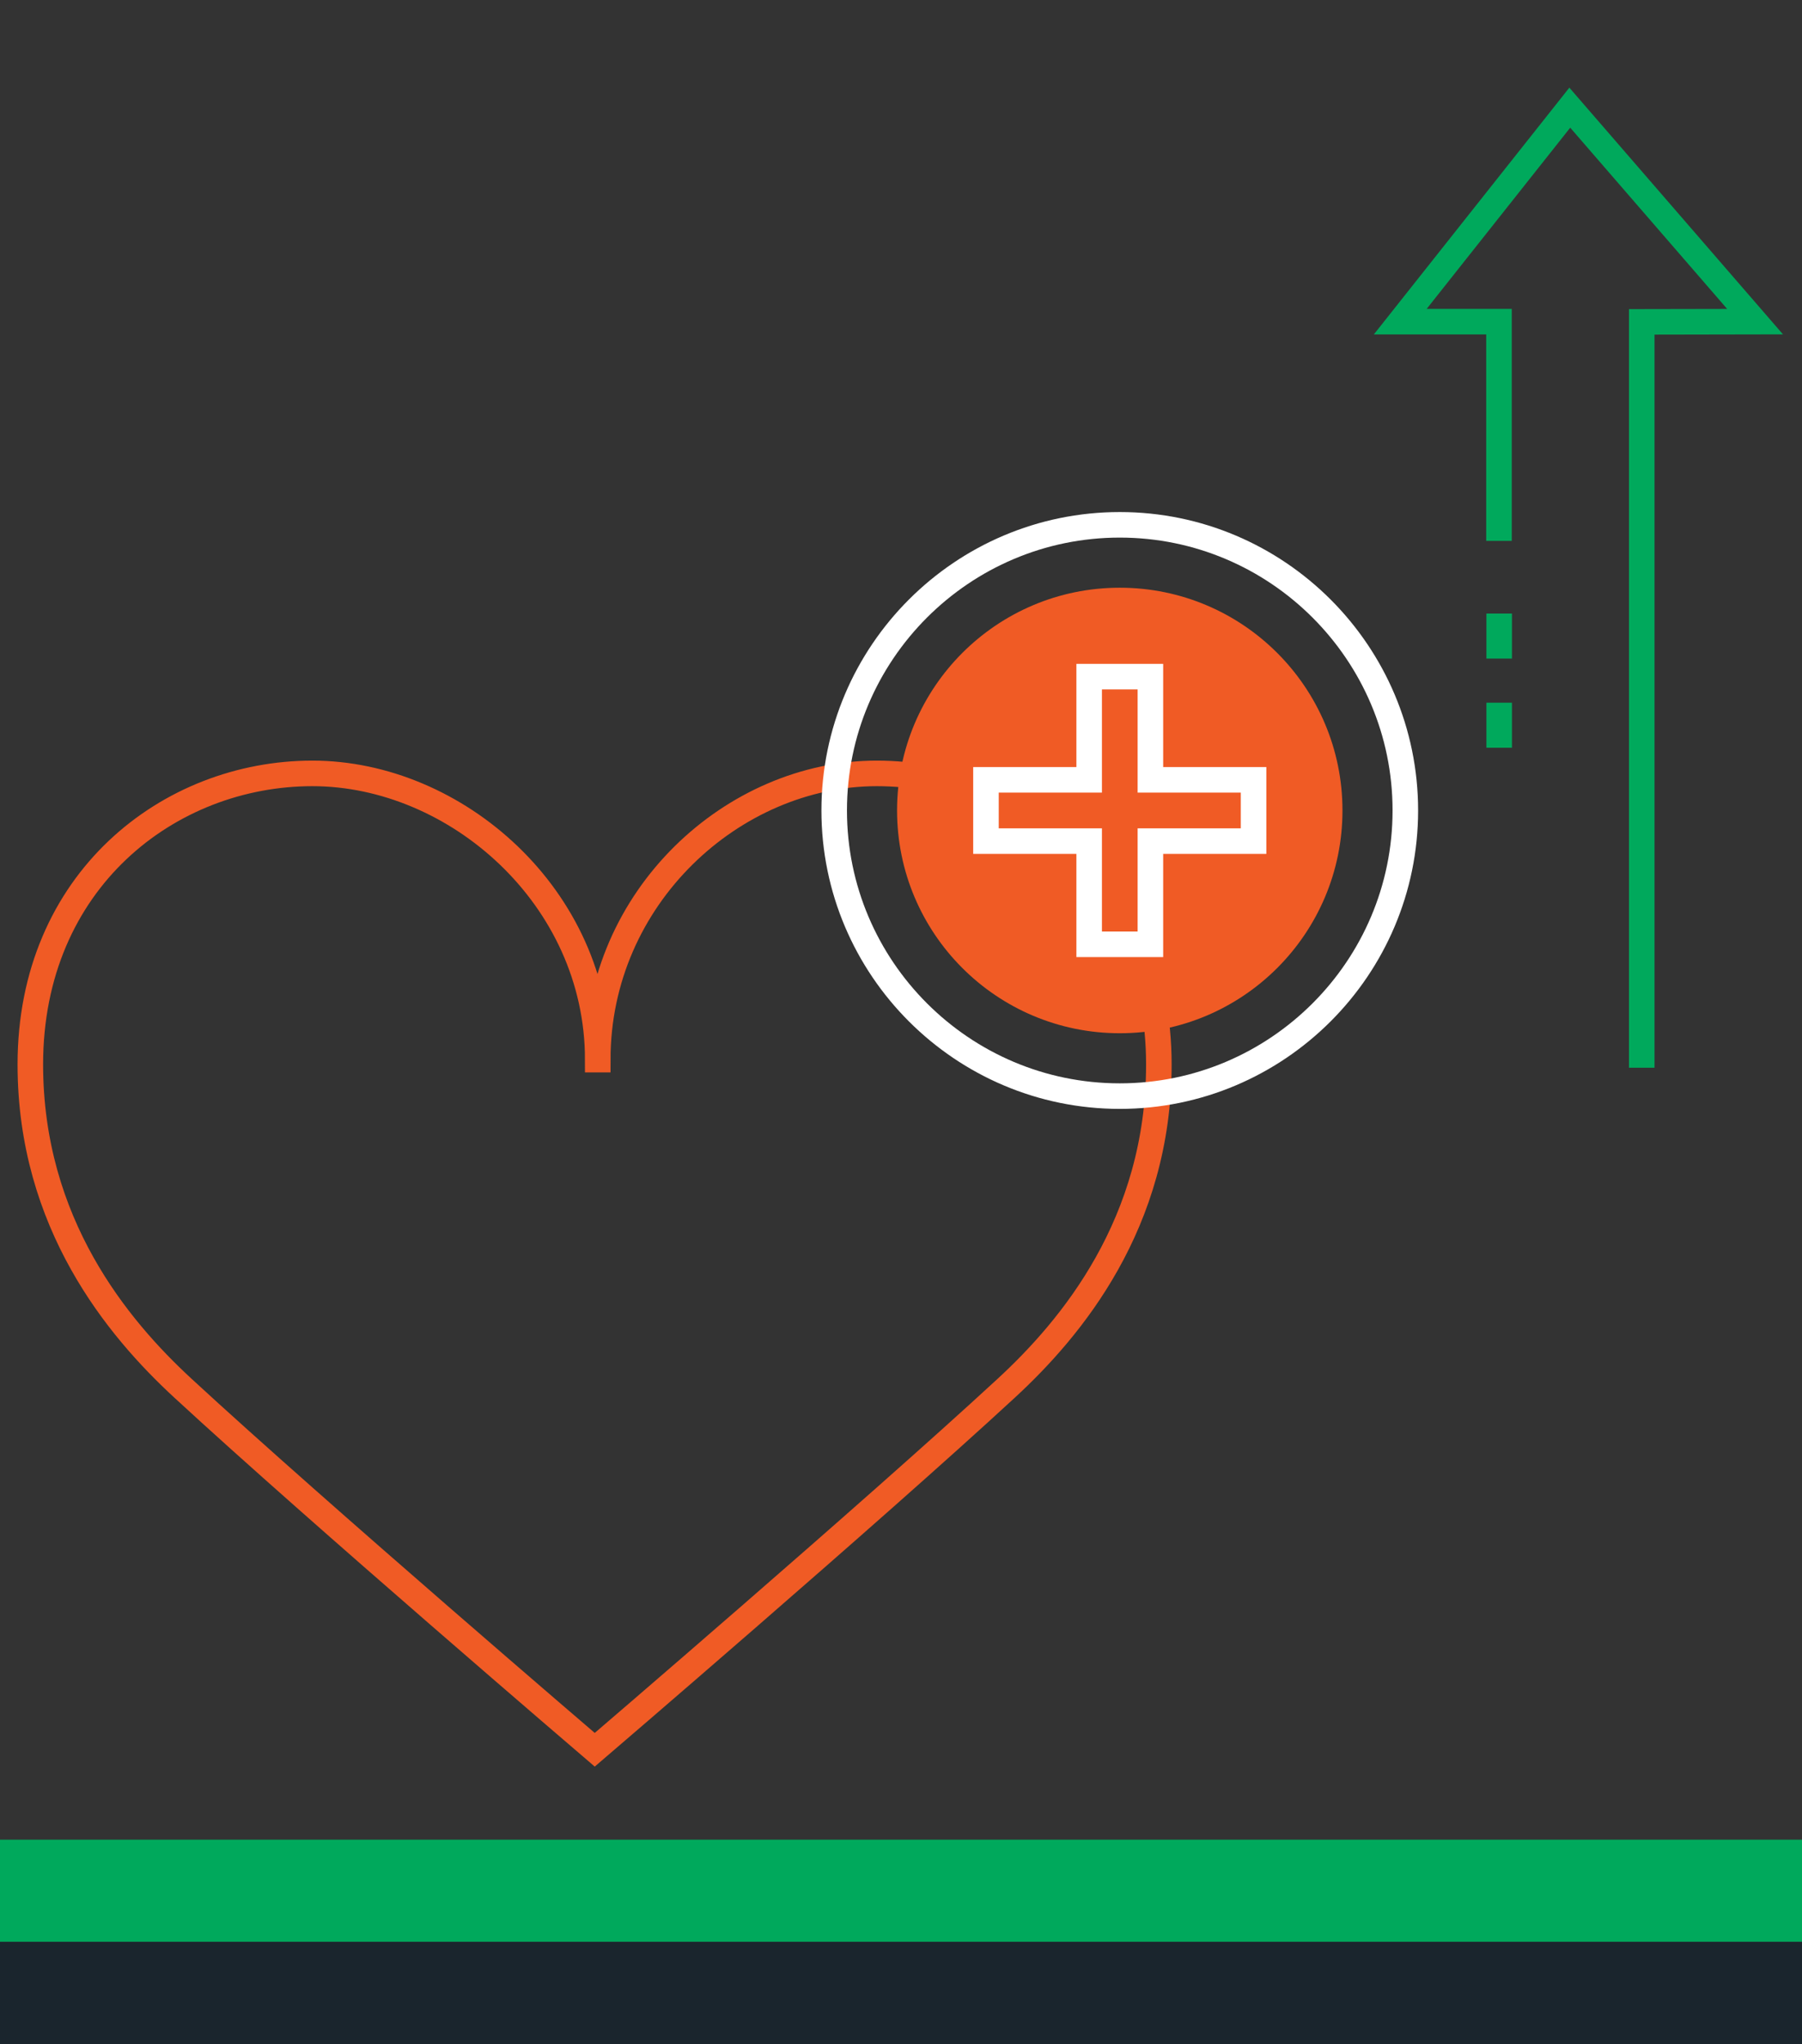 <?xml version="1.0" encoding="UTF-8"?>
<svg id="Layer_4" data-name="Layer 4" xmlns="http://www.w3.org/2000/svg" viewBox="0 0 352.719 400">
  <rect x="0" y="0" width="352.719" height="400" fill="#333333" stroke="none"/>
  <defs>
    <style>
      .cls-1 {
        stroke: #f05b25;
        stroke-linecap: round;
      }

      .cls-1, .cls-2, .cls-3 {
        fill: none;
        stroke-miterlimit: 10;
        stroke-width: 5px;
      }

      .cls-4 {
        fill: #00a95c;
      }

      .cls-4, .cls-5, .cls-6 {
        stroke-width: 0px;
      }

      .cls-2 {
        stroke: #fff;
      }

      .cls-3 {
        stroke: #00a95c;
      }

      .cls-5 {
        fill: #f05b25;
      }

      .cls-6 {
        fill: #1a252d;
      }
    </style>
  </defs>
  <path class="cls-1" d="M117.002,207.354c0-31.815,26.533-56.011,54.621-56.011,28.088,0,55.209,21.022,55.209,56.947,0,31.134-17.15,51.625-29.837,63.333-26.574,24.526-80.581,70.784-80.581,70.784h0s-54.063-46.258-80.638-70.784c-12.687-11.709-29.837-32.199-29.837-63.333,0-35.924,27.121-56.947,55.209-56.947s55.854,24.197,55.854,56.011h0Z"/>
  <g>
    <polyline class="cls-3" points="293.408 105.844 293.407 62.943 274.084 62.943 307.266 21.07 343.533 62.943 321.35 62.985 321.35 208.946"/>
    <line class="cls-3" x1="293.445" y1="120.062" x2="293.445" y2="128.874"/>
    <line class="cls-3" x1="293.445" y1="137.511" x2="293.445" y2="146.323"/>
  </g>
  <path class="cls-2" d="M219.18,214.495c-30.821,0-55.897-25.075-55.897-55.897s25.075-55.897,55.897-55.897,55.897,25.075,55.897,55.897-25.075,55.897-55.897,55.897Z"/>
  <circle class="cls-5" cx="219.181" cy="158.599" r="43.591"/>
  <polygon class="cls-2" points="245.37 152.602 245.37 164.595 225.177 164.595 225.177 184.788 213.19 184.788 213.19 164.595 192.991 164.595 192.991 152.602 213.19 152.602 213.19 132.41 225.177 132.41 225.177 152.602 245.37 152.602"/>
  <rect class="cls-4" x="-8.211" y="360" width="417.913" height="20"/>
  <rect class="cls-6" x="-6.51" y="380" width="417.489" height="20"/>
</svg>